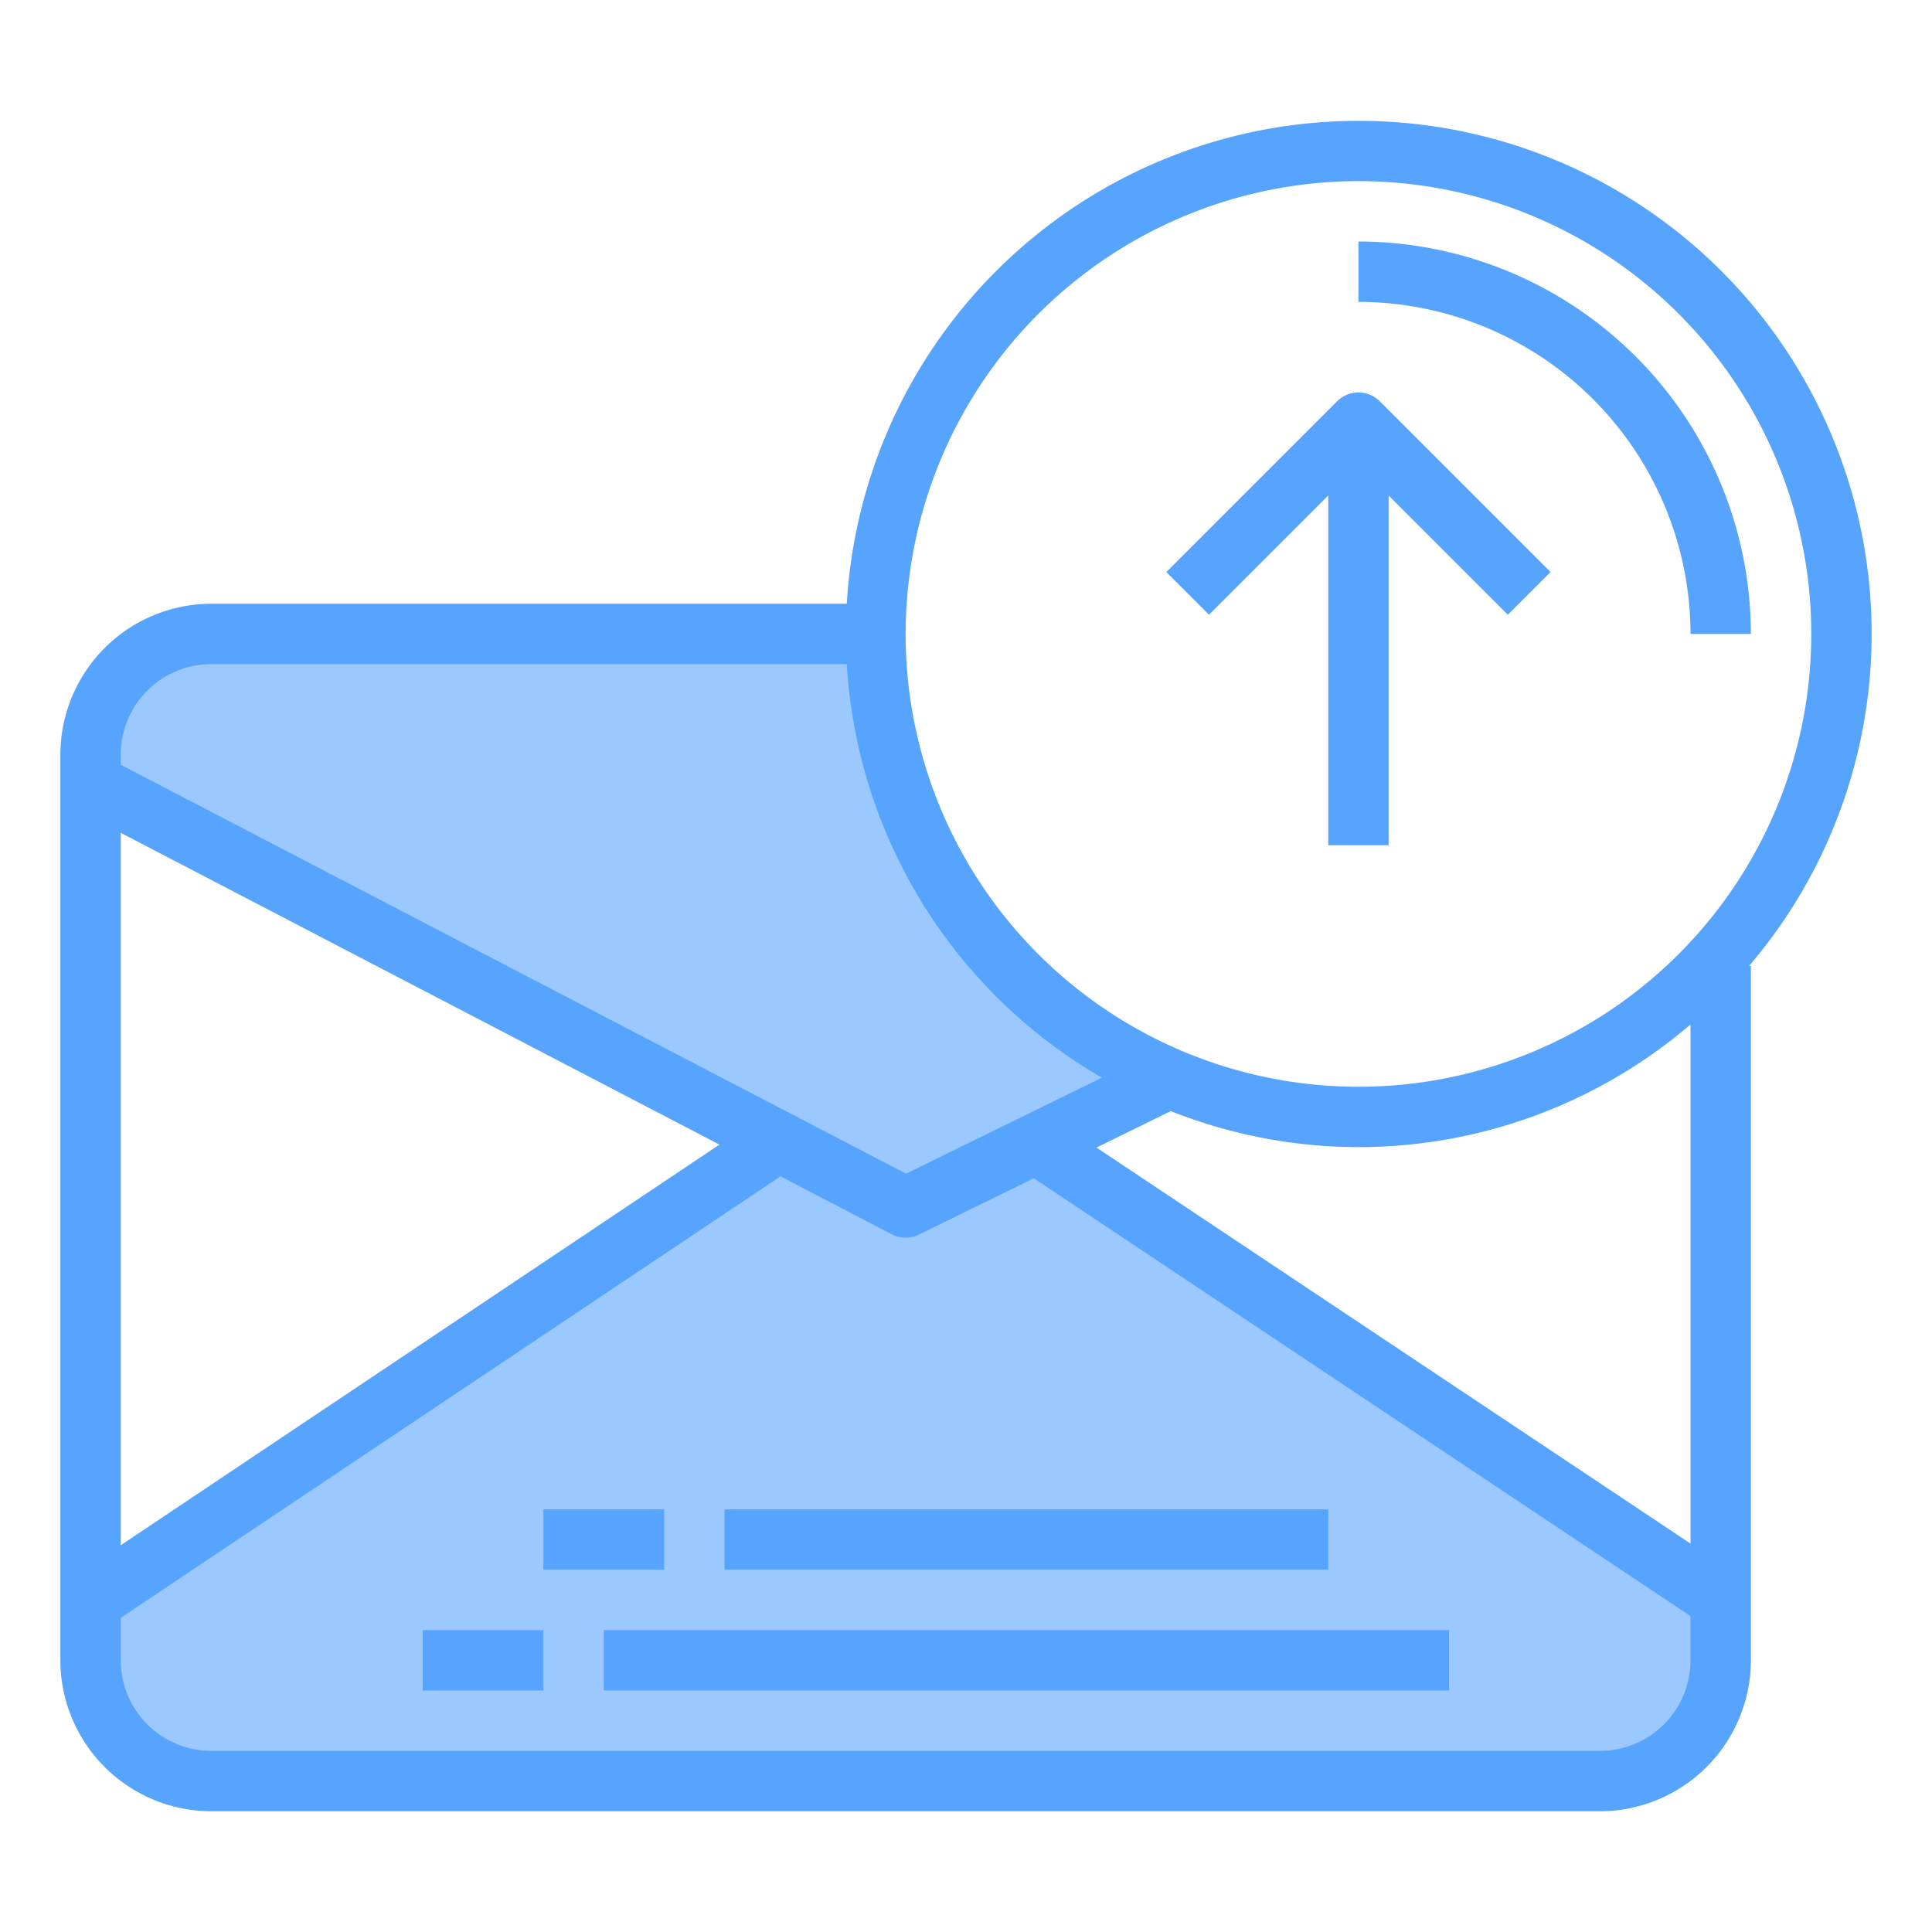 <svg height="512" viewBox="0 0 64 64" width="512" xmlns="http://www.w3.org/2000/svg"><g id="Mail-4" data-name="Mail"><path d="m7 59h46a4 4 0 0 0 4-4v-2l-22.68-15.12 4.41-2.16a15.99 15.99 0 0 1 -9.73-14.72h-22a4 4 0 0 0 -4 4v.94l22.79 11.87-22.79 15.25v1.94a4 4 0 0 0 4 4z" fill="#9bc9ff"/><g fill="#57a4ff"><path d="m44 16.414v11.586h2v-11.586l3.95 3.95 1.414-1.414-5.657-5.657a1 1 0 0 0 -1.414 0l-5.657 5.657 1.414 1.414z"/><path d="m62 21a16.989 16.989 0 0 0 -33.949-1h-21.051a5.006 5.006 0 0 0 -5 5v30a5.006 5.006 0 0 0 5 5h46a5.006 5.006 0 0 0 5-5v-23h-.062a16.914 16.914 0 0 0 4.062-11zm-17 17a16.914 16.914 0 0 0 11-4.062v17.194l-19.677-13.118 2.462-1.207a16.882 16.882 0 0 0 6.215 1.193zm0-32a15 15 0 1 1 -15 15 15.017 15.017 0 0 1 15-15zm-38 16h21.051a16.993 16.993 0 0 0 8.449 13.7l-6.486 3.179-26.014-13.546v-.333a3 3 0 0 1 3-3zm16.833 15.916-19.833 13.272v-23.6zm29.167 20.084h-46a3 3 0 0 1 -3-3v-1.406l21.856-14.625 3.682 1.918a1 1 0 0 0 .9.011l3.806-1.866 21.756 14.503v1.465a3 3 0 0 1 -3 3z"/><path d="m56 21h2a13.015 13.015 0 0 0 -13-13v2a11.013 11.013 0 0 1 11 11z"/><path d="m20 54h28v2h-28z"/><path d="m14 54h4v2h-4z"/><path d="m24 50h20v2h-20z"/><path d="m18 50h4v2h-4z"/></g></g></svg>
